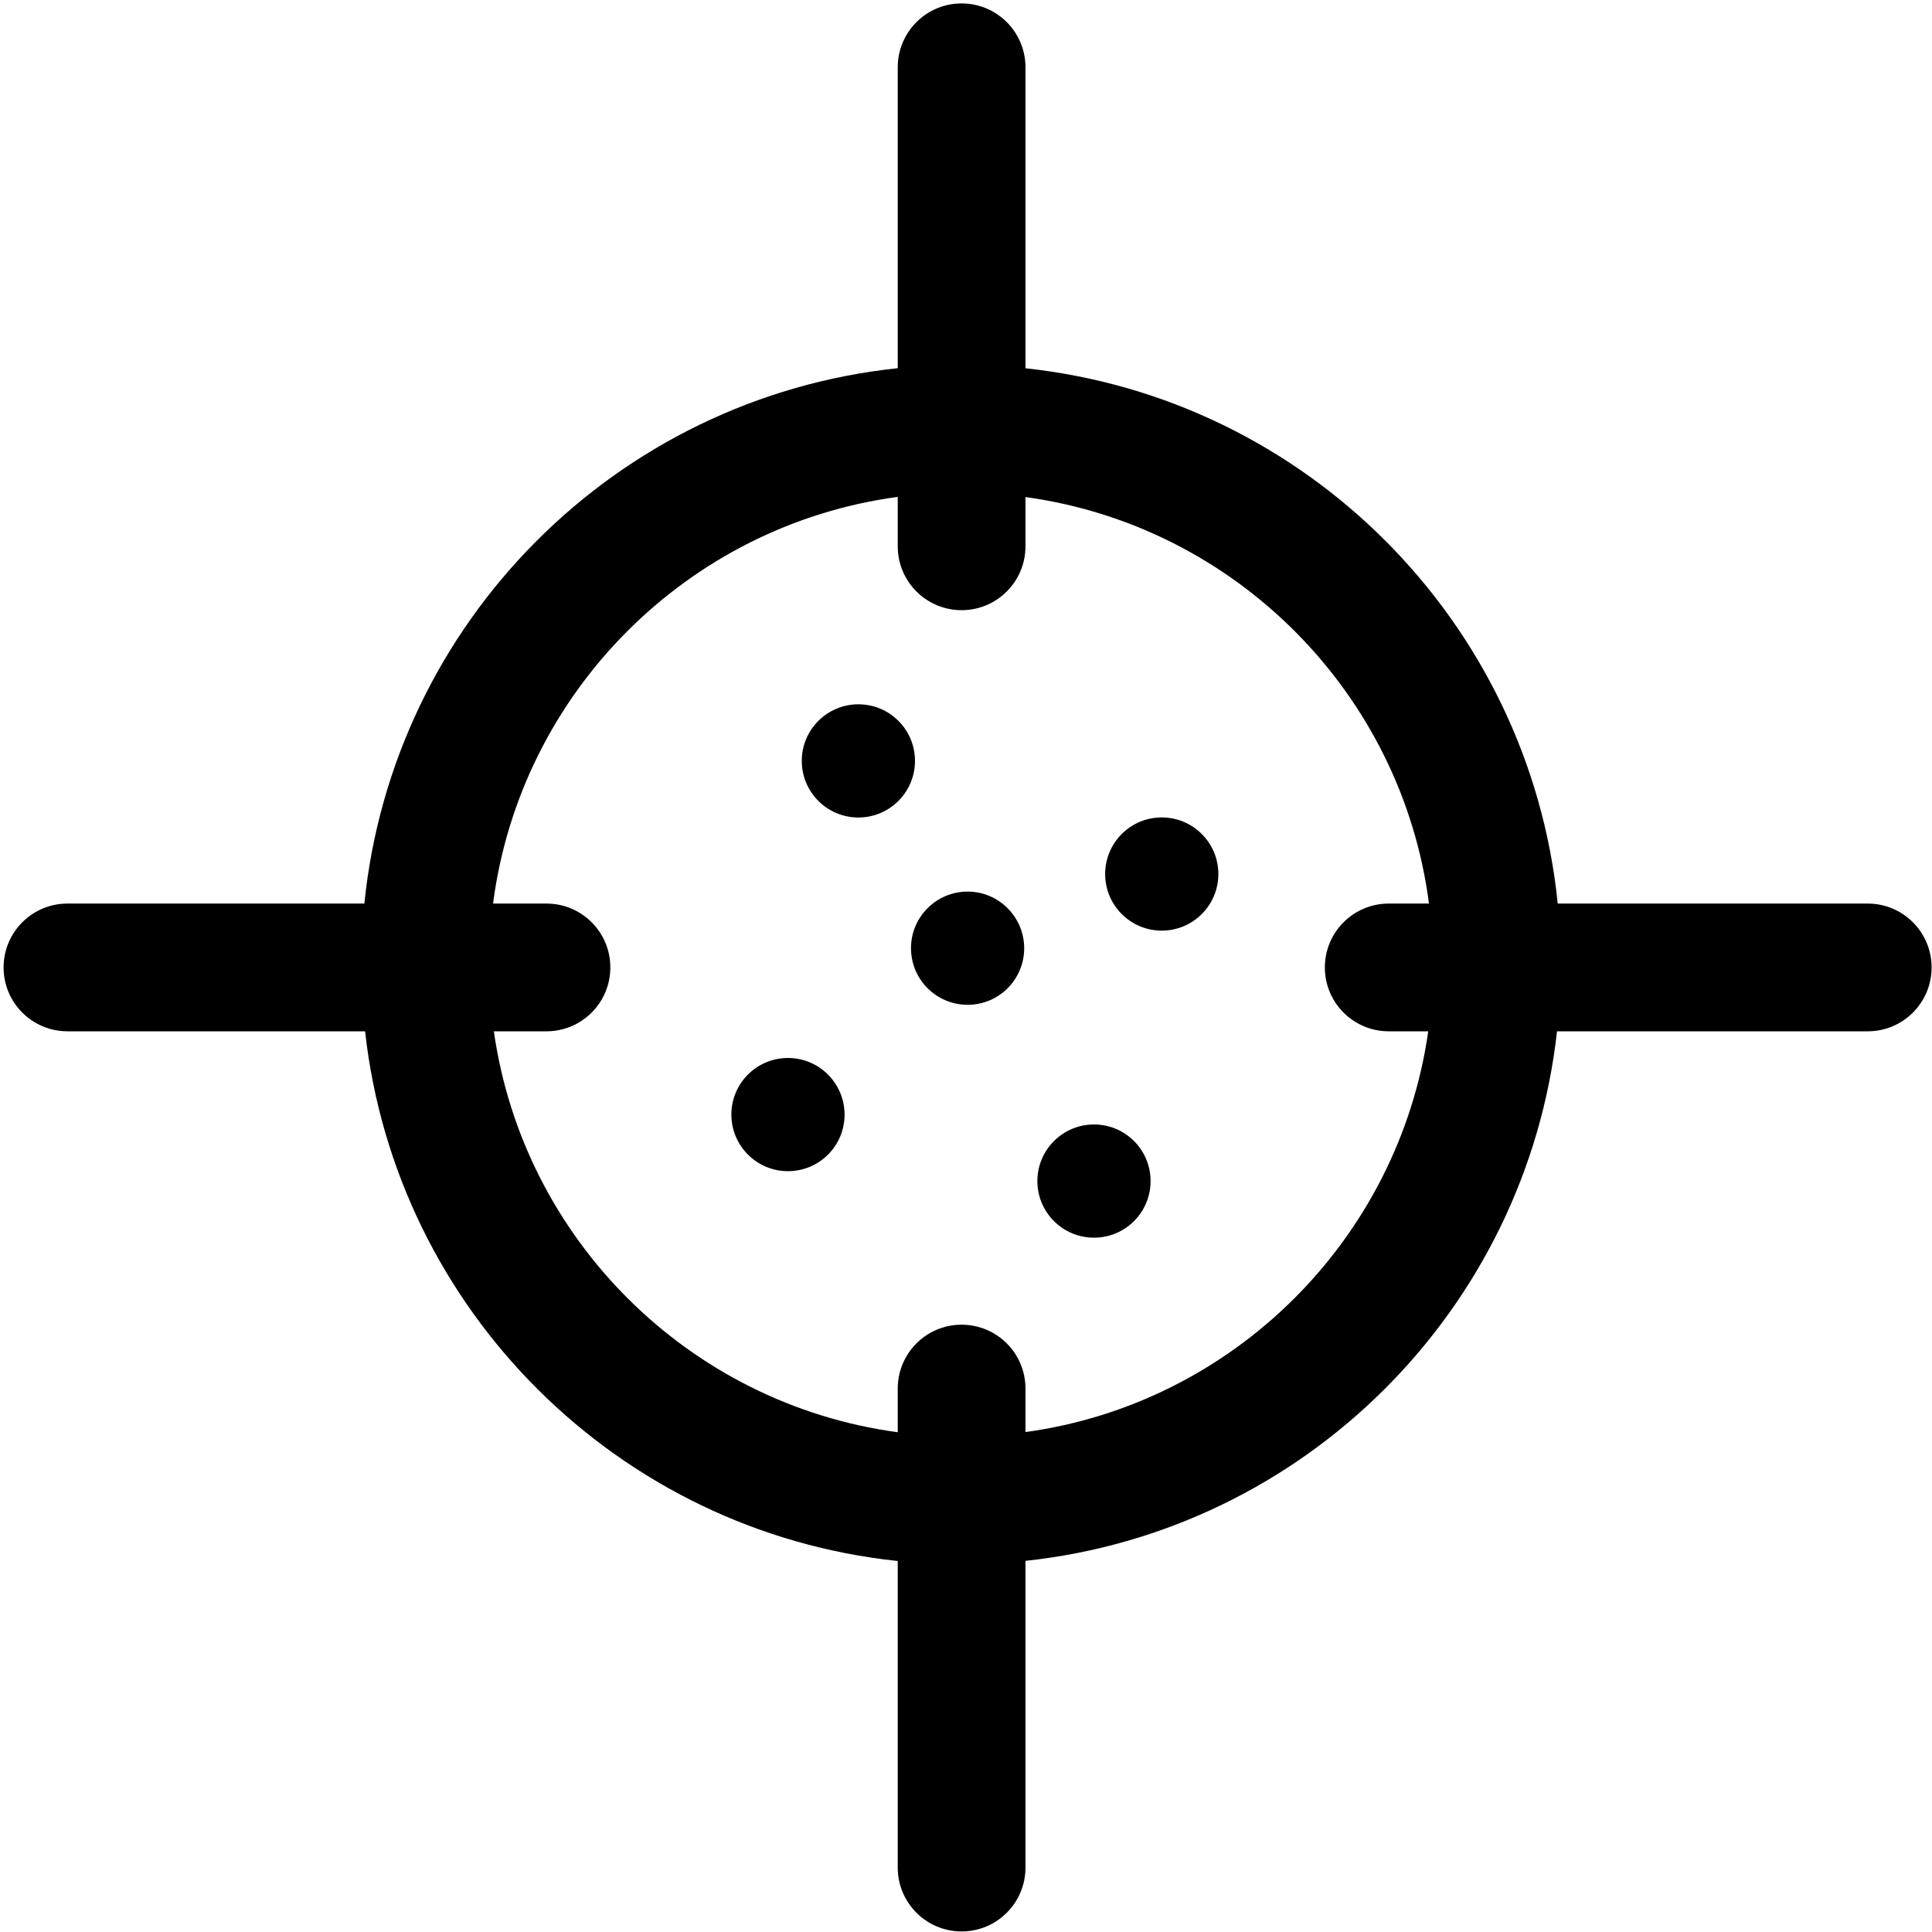 <svg xmlns="http://www.w3.org/2000/svg" fill="none" viewBox="0 0 242 242" height="242" width="242">
<path fill="black" d="M107.52 88.22C103.61 88.22 100.43 91.39 100.43 95.31C100.43 99.22 103.6 102.4 107.52 102.4C111.43 102.4 114.61 99.23 114.61 95.31C114.61 91.39 111.44 88.22 107.52 88.22Z"></path>
<path fill="black" d="M145.52 102.39C141.61 102.39 138.43 105.56 138.43 109.48C138.43 113.39 141.6 116.57 145.52 116.57C149.43 116.57 152.61 113.4 152.61 109.48C152.61 105.57 149.44 102.39 145.52 102.39Z"></path>
<path fill="black" d="M121.2 111.68C117.29 111.68 114.11 114.85 114.11 118.77C114.11 122.68 117.28 125.86 121.2 125.86C125.12 125.86 128.29 122.69 128.29 118.77C128.28 114.86 125.11 111.68 121.2 111.68Z"></path>
<path fill="black" d="M137.03 140.85C133.12 140.85 129.94 144.02 129.94 147.94C129.94 151.85 133.11 155.03 137.03 155.03C140.95 155.03 144.12 151.86 144.12 147.94C144.12 144.02 140.95 140.85 137.03 140.85Z"></path>
<path fill="black" d="M98.7 132.52C94.79 132.52 91.61 135.69 91.61 139.61C91.61 143.52 94.78 146.7 98.7 146.7C102.62 146.7 105.79 143.53 105.79 139.61C105.78 135.69 102.61 132.52 98.7 132.52Z"></path>
<path fill="black" d="M233.95 113.18H195.12C191.56 77.94 163.64 49.89 128.45 46.13V8.43C128.45 4.01 124.87 0.43 120.45 0.43C116.03 0.43 112.45 4.01 112.45 8.43V46.12C77.2 49.82 49.2 77.89 45.64 113.18H8.45C4.03 113.18 0.45 116.76 0.45 121.18C0.45 125.6 4.03 129.18 8.45 129.18H45.73C49.6 164.13 77.44 191.85 112.45 195.53V233.93C112.45 238.35 116.03 241.93 120.45 241.93C124.87 241.93 128.45 238.35 128.45 233.93V195.51C163.39 191.78 191.16 164.09 195.03 129.18H233.95C238.37 129.18 241.95 125.6 241.95 121.18C241.95 116.76 238.37 113.18 233.95 113.18ZM128.45 179.38V173.93C128.45 169.51 124.87 165.93 120.45 165.93C116.03 165.93 112.45 169.51 112.45 173.93V179.4C86.32 175.88 65.56 155.25 61.86 129.18H68.45C72.87 129.18 76.45 125.6 76.45 121.18C76.45 116.76 72.87 113.18 68.45 113.18H61.76C65.18 86.78 86.08 65.79 112.45 62.24V68.43C112.45 72.85 116.03 76.43 120.45 76.43C124.87 76.43 128.45 72.85 128.45 68.43V62.26C154.75 65.87 175.58 86.82 178.99 113.18H173.95C169.53 113.18 165.95 116.76 165.95 121.18C165.95 125.6 169.53 129.18 173.95 129.18H178.9C175.2 155.2 154.51 175.81 128.45 179.38Z"></path>
</svg>
